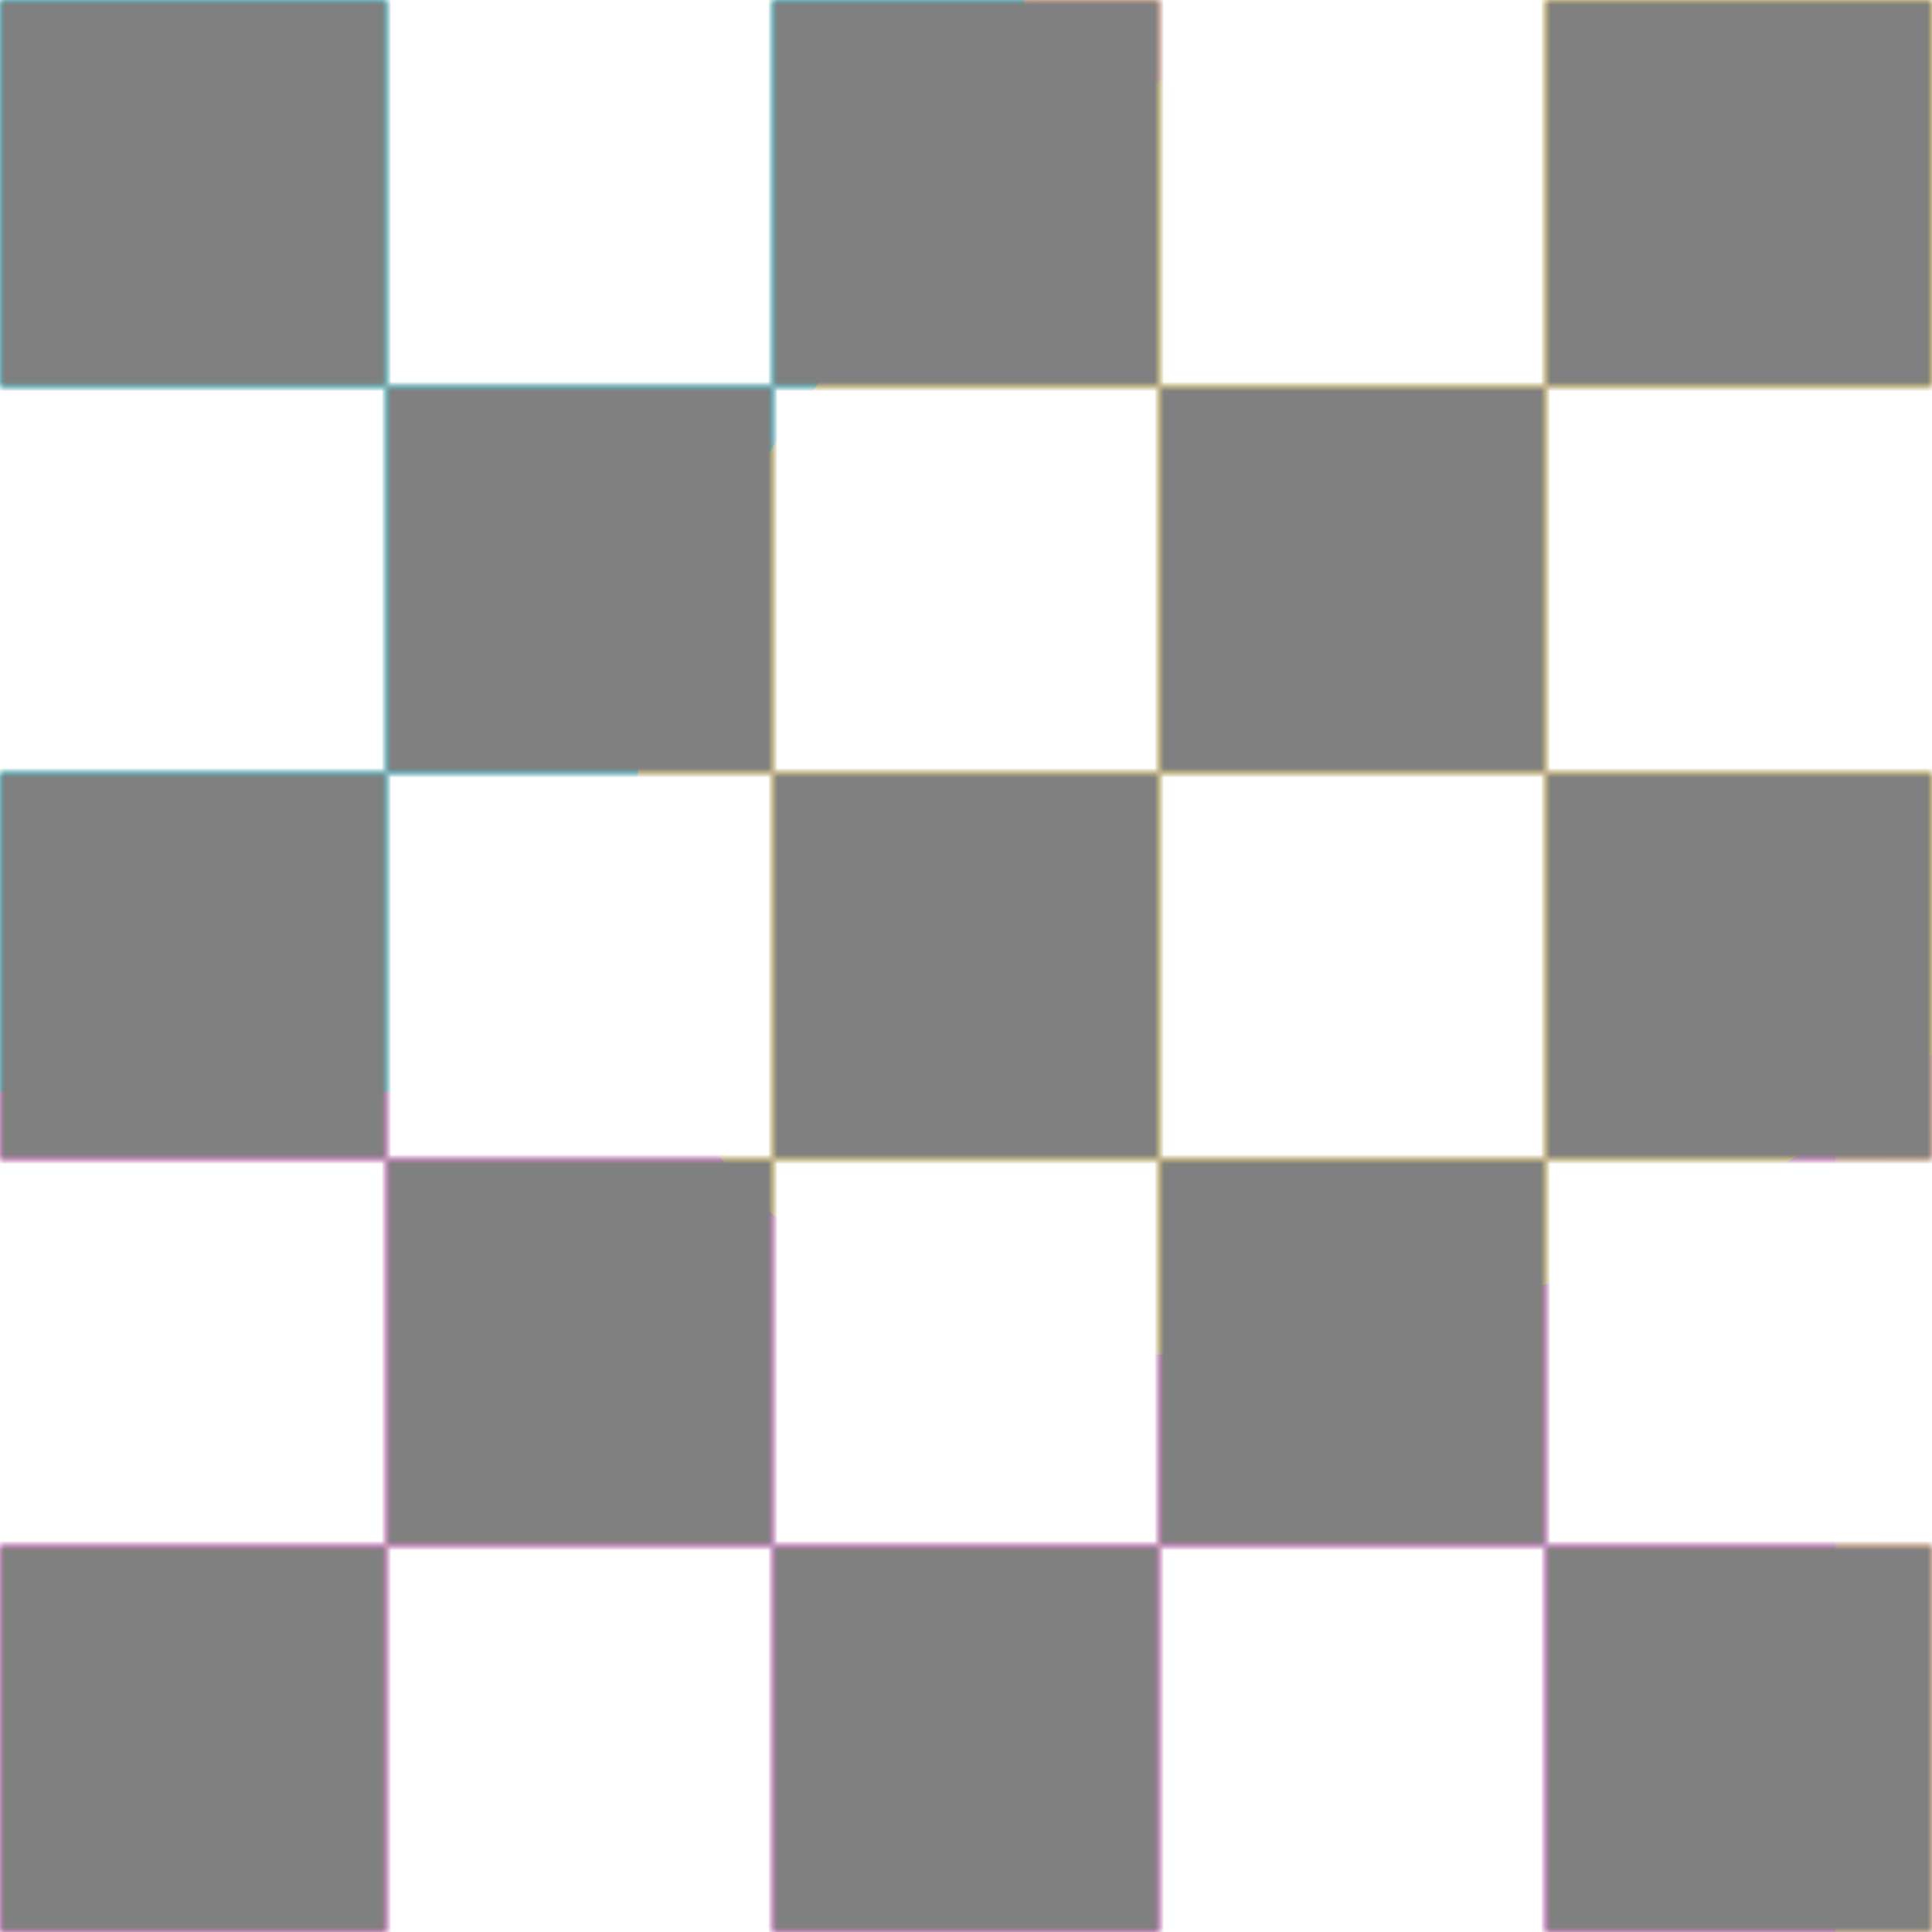 <svg xmlns="http://www.w3.org/2000/svg" fill="none" viewBox="0 0 200 200" width="400" height="400" class="coolshapes misc-7 "><g clip-path="url(#cs_clip_1_misc-7)"><mask id="cs_mask_1_misc-7" style="mask-type:alpha" width="200" height="200" x="0" y="0" maskUnits="userSpaceOnUse"><path fill="#fff" d="M0 0h40v40H0V0zM40 40h40v40H40V40zM0 80h40v40H0V80zM40 120h40v40H40v-40zM120 40h40v40h-40V40zM80 80h40v40H80V80zM0 160h40v40H0v-40zM160 80h40v40h-40V80zM80 0h40v40H80V0zM120 120h40v40h-40v-40zM80 160h40v40H80v-40zM160 0h40v40h-40V0zM160 160h40v40h-40v-40z"></path></mask><g mask="url(#cs_mask_1_misc-7)"><path fill="#fff" d="M200 0H0v200h200V0z"></path><path fill="url(#paint0_linear_748_5013)" fill-opacity="0.55" d="M200 0H0v200h200V0z"></path><g filter="url(#filter0_f_748_5013)"><path fill="#FF58E4" d="M190 109H0v116h190V109z"></path><path fill="#00C5DF" d="M106-37H-33v150h139V-37z"></path><ellipse cx="151.215" cy="65.167" fill="#FFD749" rx="94.157" ry="64.662" transform="rotate(-33.875 151.215 65.167)"></ellipse></g></g></g><defs><filter id="filter0_f_748_5013" width="390.318" height="382" x="-93" y="-97" color-interpolation-filters="sRGB" filterUnits="userSpaceOnUse"><feFlood flood-opacity="0" result="BackgroundImageFix"></feFlood><feBlend in="SourceGraphic" in2="BackgroundImageFix" result="shape"></feBlend><feGaussianBlur result="effect1_foregroundBlur_748_5013" stdDeviation="30"></feGaussianBlur></filter><linearGradient id="paint0_linear_748_5013" x1="200" x2="0" y1="0" y2="200" gradientUnits="userSpaceOnUse"><stop stop-color="#FF1F00"></stop><stop offset="1" stop-color="#FFD600"></stop></linearGradient><clipPath id="cs_clip_1_misc-7"><path fill="#fff" d="M0 0H200V200H0z"></path></clipPath></defs><g style="mix-blend-mode:overlay" mask="url(#cs_mask_1_misc-7)"><path fill="gray" stroke="transparent" d="M200 0H0v200h200V0z" filter="url(#cs_noise_1_misc-7)"></path></g><defs><filter id="cs_noise_1_misc-7" width="100%" height="100%" x="0%" y="0%" filterUnits="objectBoundingBox"><feTurbulence baseFrequency="0.6" numOctaves="5" result="out1" seed="4"></feTurbulence><feComposite in="out1" in2="SourceGraphic" operator="in" result="out2"></feComposite><feBlend in="SourceGraphic" in2="out2" mode="overlay" result="out3"></feBlend></filter></defs></svg>